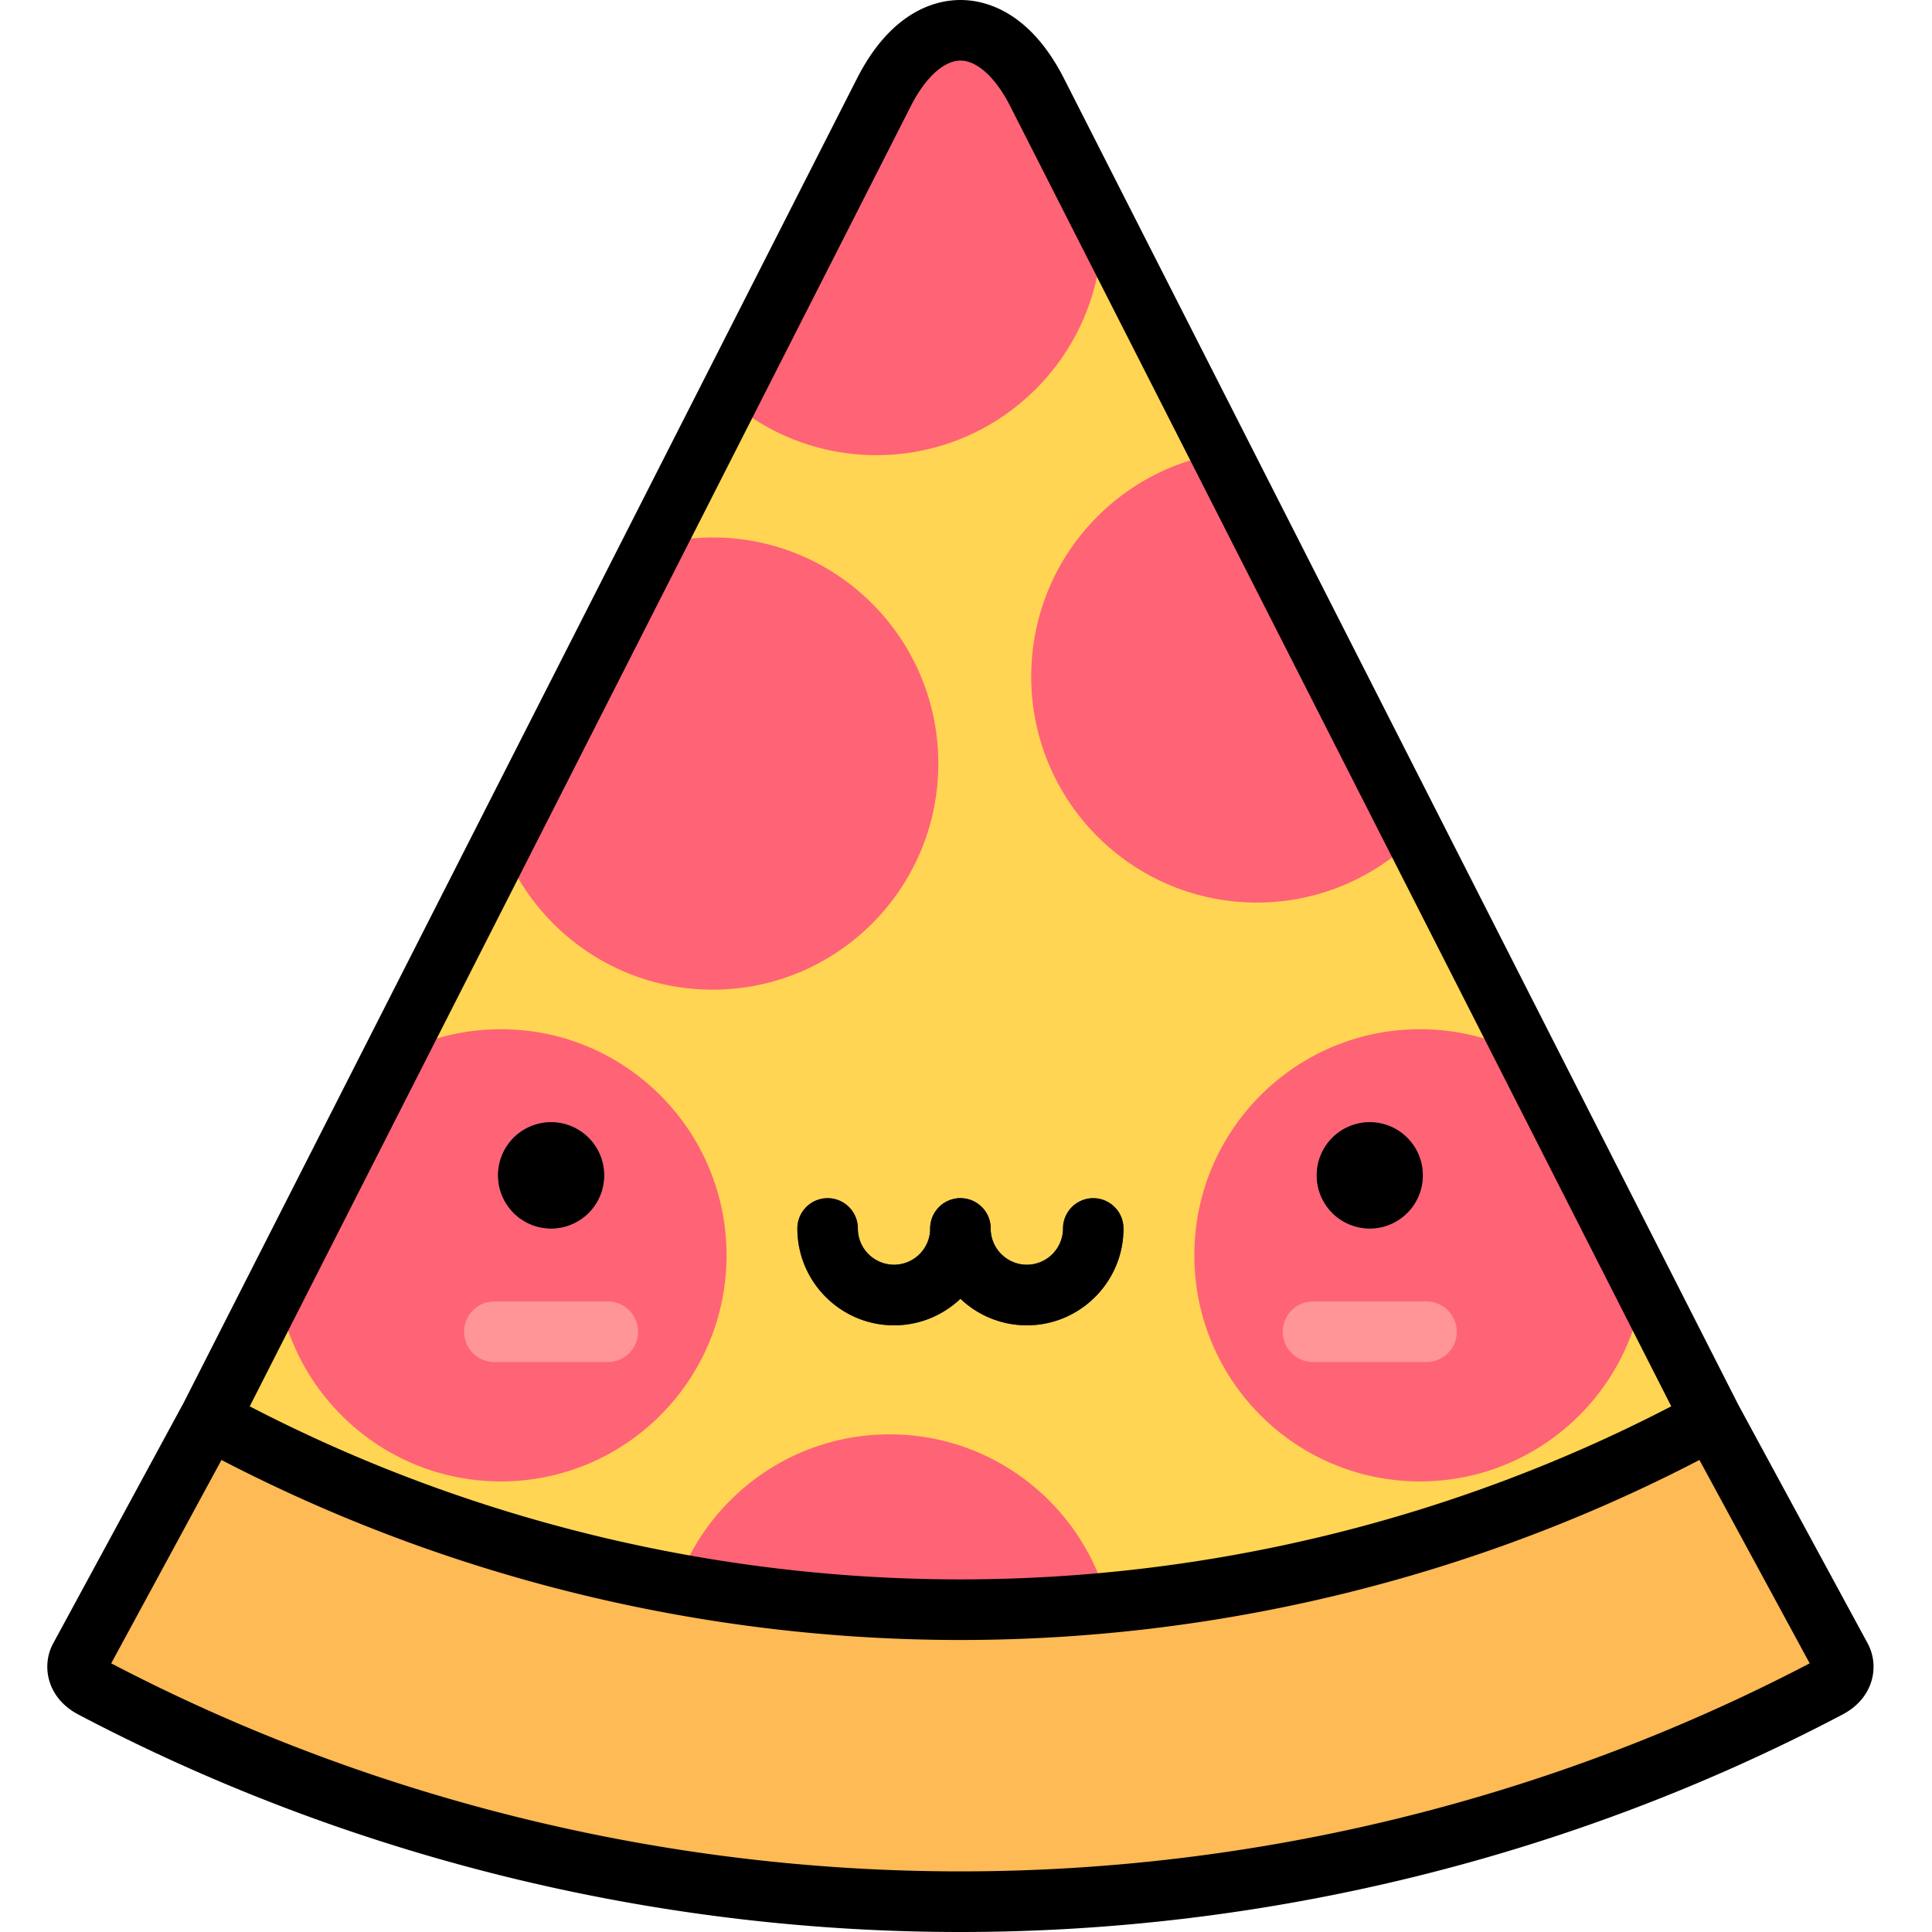 <?xml version="1.0" standalone="no"?><!DOCTYPE svg PUBLIC "-//W3C//DTD SVG 1.1//EN" "http://www.w3.org/Graphics/SVG/1.1/DTD/svg11.dtd"><svg class="icon" width="200px" height="200.00px" viewBox="0 0 1024 1024" version="1.1" xmlns="http://www.w3.org/2000/svg"><path d="M149.4 901.544l-38.48-149.36L468.688 48.496c11.104-21.616 25.744-32.432 40.376-32.44 14.64 0.008 29.28 10.824 40.376 32.44l357.784 703.696-38.48 149.36h-719.36z" fill="#FFD553" /><path d="M377.72 524.536c66.048 0 119.6-53.648 119.6-119.832s-53.552-119.832-119.6-119.832c-10.848 0-21.344 1.472-31.336 4.184l-80.456 158.24c17.144 45.152 60.72 77.24 111.792 77.24zM584.08 121.408c0-1.688-0.056-3.36-0.128-5.04l-34.512-67.872c-11.104-21.616-25.736-32.432-40.376-32.44-14.64 0.008-29.272 10.824-40.376 32.44L385.776 211.584a118.976 118.976 0 0 0 78.72 29.656c66.048 0 119.592-53.656 119.592-119.832z m-37.52 237.12c0 66.184 53.544 119.84 119.6 119.84 32.832 0 62.568-13.28 84.184-34.744L646.96 240.264c-56.912 9.208-100.384 58.648-100.384 118.272zM471.52 760.24c-66.048 0-119.6 53.656-119.6 119.832 0 7.336 0.704 14.512 1.96 21.48h235.28c1.264-6.968 1.96-14.144 1.96-21.48 0-66.176-53.552-119.832-119.6-119.832zM265.48 545.52c-20.552 0-39.88 5.192-56.776 14.336L146.968 681.28c7.784 58.64 57.856 103.896 118.512 103.896 66.048 0 119.6-53.648 119.6-119.832 0-66.176-53.552-119.832-119.6-119.832z m543.984 14.376a118.888 118.888 0 0 0-56.848-14.376c-66.048 0-119.592 53.648-119.592 119.824 0 66.176 53.544 119.832 119.6 119.832 60.68 0 110.768-45.296 118.512-103.976l-61.68-121.304z" fill="#FF6376" /><path d="M509.064 1007.944h-0.008c-160.248 0-319-39.176-460-113.384-8.96-4.72-8.928-12.08-6.704-16l68.52-126.376c121.384 66.064 259.08 100.992 398.192 100.992h-0.016c139.12 0 276.808-34.92 398.192-100.992l68.52 126.384c2.232 3.912 2.264 11.28-6.704 16-141 74.208-299.752 113.376-460 113.376z" fill="#FDBA55" /><path d="M263.976 622.96a28.168 28.112 90 1 0 56.224 0 28.168 28.112 90 1 0-56.224 0Z" fill="#3F4963" /><path d="M697.896 622.96a28.168 28.112 90 1 0 56.224 0 28.168 28.112 90 1 0-56.224 0Z" fill="#3F4963" /><path d="M322.168 721.92h-60.16a16.04 16.04 0 0 1-16.016-16.064c0-8.872 7.176-16.056 16.024-16.056h60.144c8.856 0 16.032 7.192 16.032 16.056a16.04 16.04 0 0 1-16.024 16.064zM756.08 721.92h-60.152a16.048 16.048 0 0 1-16.024-16.064c0-8.872 7.176-16.056 16.024-16.056h60.152c8.848 0 16.032 7.192 16.032 16.056a16.048 16.048 0 0 1-16.032 16.064z" fill="#FF9596" /><path d="M473.84 702.448c-28.24 0-51.224-23.016-51.224-51.32 0-8.872 7.176-16.064 16.032-16.064 8.848 0 16.024 7.192 16.024 16.064a19.208 19.208 0 0 0 19.168 19.2 19.216 19.216 0 0 0 19.176-19.2c0-8.872 7.176-16.064 16.032-16.064 8.848 0 16.024 7.192 16.024 16.064 0 28.296-22.976 51.32-51.224 51.32z" fill="#3F4963" /><path d="M544.248 702.448c-28.24 0-51.224-23.016-51.224-51.32 0-8.872 7.176-16.064 16.024-16.064s16.024 7.192 16.024 16.064a19.208 19.208 0 0 0 19.176 19.2 19.208 19.208 0 0 0 19.168-19.2c0-8.872 7.176-16.064 16.032-16.064 8.848 0 16.024 7.192 16.024 16.064 0 28.296-22.976 51.32-51.224 51.32z" fill="#3F4963" /><path d="M989.776 870.792l-68.368-126.104L563.704 41.152C545.32 5.36 521.592 0 509.064 0c-12.504 0-36.232 5.36-54.64 41.2L97 744.16l-0.224 0.36-68.456 126.272c-3.36 6-4.152 13.28-2.192 20.024 1.544 5.288 5.48 12.704 15.472 17.96C184.824 984.16 346.464 1024 509.04 1024c162.6 0 324.24-39.84 467.448-115.224 10-5.256 13.936-12.672 15.472-17.96a26.224 26.224 0 0 0-2.192-20.032zM482.96 55.84c7.624-14.856 17.4-23.728 26.12-23.728 8.728 0 18.496 8.872 26.096 23.664l350.624 689.6c-115.632 60.04-245.528 91.728-376.736 91.728-131.2 0-261.088-31.68-376.704-91.712L482.952 55.848z m26.104 936.032c-156.504 0-312.08-38.112-450.12-110.264l58.448-107.792c120.216 62.464 255.28 95.408 391.68 95.408 136.392 0 271.448-32.944 391.664-95.408l58.44 107.792c-138.04 72.152-293.6 110.264-450.112 110.264zM292.096 594.8a28.136 28.136 0 0 0-28.12 28.16 28.144 28.144 0 0 0 28.112 28.176 28.144 28.144 0 0 0 28.12-28.168 28.144 28.144 0 0 0-28.12-28.168z m433.912 56.336a28.144 28.144 0 0 0 28.112-28.168 28.144 28.144 0 0 0-28.112-28.168 28.144 28.144 0 0 0-28.12 28.16 28.144 28.144 0 0 0 28.12 28.176z m-130.528-0.008a16.04 16.04 0 0 0-16.032-16.064 16.04 16.04 0 0 0-16.024 16.064 19.216 19.216 0 0 1-19.176 19.2 19.208 19.208 0 0 1-19.168-19.2 16.04 16.04 0 0 0-16.032-16.064 16.04 16.04 0 0 0-16.024 16.064 19.216 19.216 0 0 1-19.176 19.2 19.208 19.208 0 0 1-19.168-19.2 16.04 16.04 0 0 0-16.024-16.064 16.04 16.04 0 0 0-16.032 16.064c0 28.296 22.984 51.32 51.224 51.32 13.632 0 26.016-5.36 35.2-14.088a50.968 50.968 0 0 0 35.2 14.088c28.24 0 51.232-23.024 51.232-51.32z" fill="#000000" /></svg>